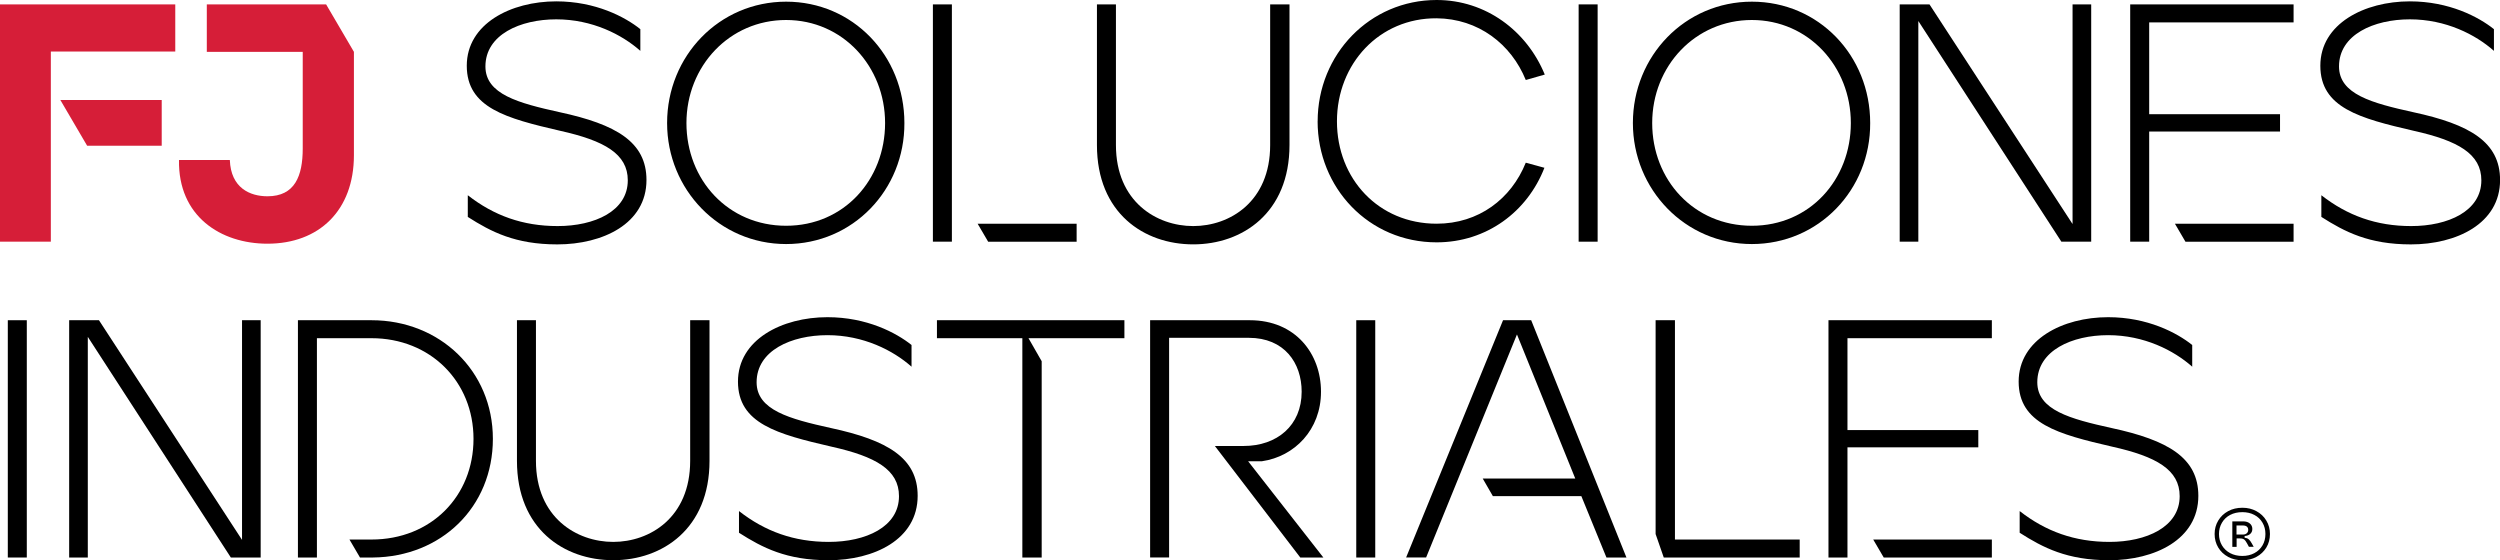 <?xml version="1.0" encoding="UTF-8"?>
<svg id="Capa_2" data-name="Capa 2" xmlns="http://www.w3.org/2000/svg" viewBox="0 0 717.47 160.78">
  <defs>
    <style>
      .cls-1 {
        fill: #d61e38;
      }
    </style>
  </defs>
  <g id="Layer_1" data-name="Layer 1">
    <g>
      <g>
        <path d="M134.25,62.26v-6.23c7.49,5.84,15.76,8.85,25.78,8.85,10.6,0,20.14-4.28,20.14-13.13,0-7.59-6.71-11.38-19.36-14.2-15.57-3.6-26.85-6.62-26.85-18.68S146.61.39,159.64.39c11.29,0,19.75,4.47,24.13,7.98v6.23c-5.25-4.67-13.81-9.05-24.13-9.05s-20.33,4.38-20.33,13.52c0,7.98,9.44,10.51,21.31,13.13,16.25,3.5,24.91,8.56,24.91,19.46,0,12.55-12.55,18.48-25.59,18.48-12.06,0-18.97-3.6-25.68-7.88Z"/>
        <path d="M191.45,35.31c0-19.26,14.98-34.83,34.15-34.83s33.95,15.47,33.95,34.83c.1,19.17-14.79,34.73-33.95,34.73s-34.15-15.66-34.15-34.73ZM254.01,35.31c0-16.25-12.16-29.57-28.41-29.57s-28.6,13.23-28.6,29.57,11.97,29.48,28.6,29.48,28.41-13.23,28.41-29.48Z"/>
        <path d="M267.73,1.26h5.45v68.1h-5.45V1.26ZM280.57,64.21h28.41v5.16h-25.39l-3.02-5.16Z"/>
        <path d="M314.81,41.64V1.26h5.45v40.37c0,16.25,11.67,23.25,22.18,23.25s22.08-7,22.08-23.25V1.26h5.55v40.37c0,19.46-13.52,28.5-27.63,28.5s-27.63-8.95-27.63-28.5Z"/>
        <path d="M378.15,34.83c0-19.26,14.98-34.83,34.15-34.83,14.11,0,25.88,8.85,31.03,21.4l-5.45,1.56c-4.18-10.31-13.62-17.61-25.59-17.71-16.44-.1-28.6,13.04-28.6,29.57s11.97,29.38,28.6,29.38c12.06,0,21.4-7.1,25.59-17.51l5.35,1.46c-4.86,12.55-16.54,21.4-30.94,21.4-19.46,0-34.15-15.66-34.15-34.73Z"/>
        <path d="M453.05,1.26h5.45v68.1h-5.45V1.26Z"/>
        <path d="M468.62,35.31c0-19.26,14.98-34.83,34.15-34.83s33.95,15.47,33.95,34.83c.1,19.17-14.79,34.73-33.95,34.73s-34.15-15.66-34.15-34.73ZM531.17,35.31c0-16.25-12.16-29.57-28.41-29.57s-28.6,13.23-28.6,29.57,11.97,29.48,28.6,29.48,28.41-13.23,28.41-29.48Z"/>
        <path d="M545.18,1.26h8.56l41.06,63.04V1.26h5.35v68.1h-8.56l-41.05-63.33v63.33h-5.35V1.26Z"/>
        <path d="M611.34,1.26h46.89v5.16h-41.44v26.36h37.55v4.96h-37.55v31.62h-5.45V1.26ZM624.18,64.21h34.05v5.16h-31.03l-3.02-5.16Z"/>
        <path d="M666.2,62.26v-6.23c7.49,5.84,15.76,8.85,25.78,8.85,10.6,0,20.14-4.28,20.14-13.13,0-7.59-6.71-11.38-19.36-14.2-15.57-3.6-26.85-6.62-26.85-18.68S678.56.39,691.6.39c11.29,0,19.75,4.47,24.13,7.98v6.23c-5.25-4.67-13.81-9.05-24.13-9.05s-20.33,4.38-20.33,13.52c0,7.98,9.44,10.51,21.31,13.13,16.25,3.5,24.91,8.56,24.91,19.46,0,12.55-12.55,18.48-25.59,18.48-12.06,0-18.97-3.6-25.68-7.88Z"/>
        <path d="M2.24,91.9h5.45v68.1H2.24v-68.1Z"/>
        <path d="M19.84,91.9h8.56l41.06,63.04v-63.04h5.35v68.1h-8.56l-41.05-63.33v63.33h-5.35v-68.1Z"/>
        <path d="M85.51,91.9h21.11c19.56,0,34.83,14.5,34.83,34.05s-14.79,33.86-34.44,34.05h-3.7l-3.02-5.16h6.32c17.12,0,29.28-12.45,29.28-28.89s-12.36-28.89-29.28-28.89h-15.66v62.94h-5.45v-68.1Z"/>
        <path d="M148.36,132.27v-40.37h5.45v40.37c0,16.25,11.67,23.25,22.18,23.25s22.08-7,22.08-23.25v-40.37h5.55v40.37c0,19.46-13.52,28.5-27.63,28.5s-27.63-8.95-27.63-28.5Z"/>
        <path d="M212.08,152.9v-6.23c7.49,5.84,15.76,8.85,25.78,8.85,10.6,0,20.14-4.28,20.14-13.13,0-7.59-6.71-11.38-19.36-14.2-15.57-3.6-26.85-6.62-26.85-18.68s12.65-18.48,25.68-18.48c11.29,0,19.75,4.47,24.13,7.98v6.23c-5.25-4.67-13.81-9.05-24.13-9.05s-20.33,4.38-20.33,13.52c0,7.98,9.44,10.51,21.31,13.13,16.25,3.5,24.91,8.56,24.91,19.46,0,12.55-12.55,18.48-25.59,18.48-12.06,0-18.97-3.6-25.68-7.88Z"/>
        <path d="M293.41,97.05h-24.52v-5.16h53.8v5.16h-27.53l3.79,6.62v56.33h-5.55v-62.94Z"/>
        <path d="M330.08,91.9h28.6c13.13,0,20.43,9.63,20.43,20.53s-7.59,18.58-16.93,19.94h-3.99l21.6,27.63h-6.62l-24.52-32.01h8.27c9.53,0,16.64-5.84,16.64-15.57,0-8.27-4.96-15.47-15.18-15.47h-22.86v63.04h-5.45v-68.1Z"/>
        <path d="M389.23,91.9h5.45v68.1h-5.45v-68.1Z"/>
        <path d="M431.36,91.9h8.07l27.34,68.1h-5.74l-7.2-17.61h-25.39l-2.92-5.06h26.56l-16.73-41.35-26.07,64.01h-5.74l27.82-68.1ZM475.14,153.29v-61.39h5.55v62.94h35.8v5.16h-39.01l-2.33-6.71Z"/>
        <path d="M524.75,91.9h46.89v5.16h-41.44v26.36h37.55v4.96h-37.55v31.62h-5.45v-68.1ZM537.59,154.84h34.05v5.16h-31.03l-3.02-5.16Z"/>
        <path d="M579.62,152.9v-6.23c7.49,5.84,15.76,8.85,25.78,8.85,10.6,0,20.14-4.28,20.14-13.13,0-7.59-6.71-11.38-19.36-14.2-15.57-3.6-26.85-6.62-26.85-18.68s12.65-18.48,25.68-18.48c11.29,0,19.75,4.47,24.13,7.98v6.23c-5.25-4.67-13.81-9.05-24.13-9.05s-20.33,4.38-20.33,13.52c0,7.98,9.44,10.51,21.31,13.13,16.25,3.5,24.91,8.56,24.91,19.46,0,12.55-12.55,18.48-25.59,18.48-12.06,0-18.97-3.6-25.68-7.88Z"/>
      </g>
      <path d="M639.44,159.81c-1.21-.65-2.15-1.54-2.84-2.69-.69-1.15-1.03-2.44-1.03-3.87s.34-2.69,1.03-3.84c.69-1.15,1.63-2.05,2.84-2.71,1.21-.66,2.57-.98,4.09-.98s2.81.32,4.02.97c1.21.65,2.17,1.55,2.86,2.71.7,1.16,1.04,2.44,1.04,3.85s-.34,2.75-1.04,3.89c-.7,1.14-1.64,2.03-2.84,2.68-1.2.65-2.55.97-4.04.97s-2.88-.32-4.09-.97ZM646.96,158.75c1.01-.53,1.79-1.28,2.35-2.23.56-.95.84-2.04.84-3.27s-.28-2.29-.84-3.25c-.56-.96-1.34-1.71-2.35-2.23-1-.53-2.14-.79-3.44-.79s-2.47.26-3.48.79c-1,.52-1.79,1.26-2.36,2.23-.57.96-.86,2.05-.86,3.25s.29,2.32.86,3.27,1.36,1.7,2.36,2.23c1.01.53,2.17.8,3.48.8s2.44-.27,3.44-.8ZM644.46,155.26c-.24-.32-.48-.52-.73-.61-.24-.09-.61-.14-1.1-.14h-1.07v-1.1h2.11c.48,0,.85-.12,1.12-.37.28-.24.42-.57.42-.98s-.14-.72-.4-.94c-.27-.21-.65-.32-1.15-.32h-2.33l.52-.65v3.6l.03.24v2.95h-1.23v-7.31h3.13c.78,0,1.42.2,1.89.6.48.4.72.93.72,1.58,0,.61-.22,1.1-.65,1.46-.43.36-1,.55-1.72.57l.16-.19v.83l-.16-.16c.39.02.72.1,1,.23.27.14.54.38.8.74.25.36.57.91.96,1.64h-1.37c-.42-.8-.74-1.36-.97-1.68Z"/>
      <path class="cls-1" d="M0,1.26h50.3v13.52H14.59v54.58H0V1.26ZM17.32,28.7h29.09v13.13h-21.4l-7.69-13.13Z"/>
      <path class="cls-1" d="M51.37,45.92h14.59c.29,8.07,5.84,10.41,10.8,10.41,7.88,0,10.12-5.84,10.12-13.72V14.88h-27.53V1.26h34.24l7.98,13.62v29.67c0,15.86-10.02,25.39-24.81,25.39-13.43,0-25.68-7.88-25.39-24.03Z"/>
    </g>
  </g>
</svg>